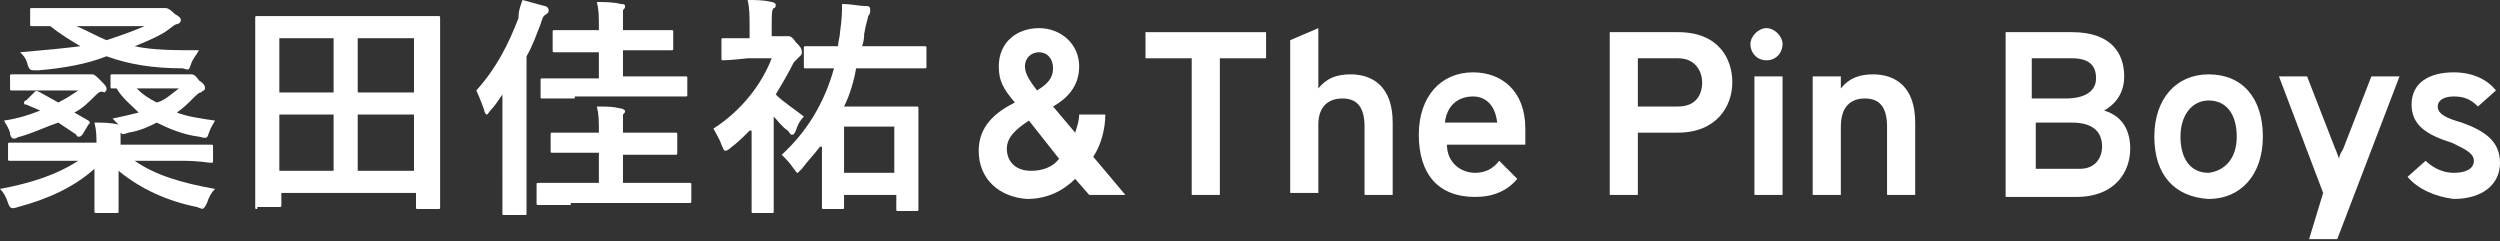 <?xml version="1.0" encoding="utf-8"?>
<!-- Generator: Adobe Illustrator 22.0.0, SVG Export Plug-In . SVG Version: 6.00 Build 0)  -->
<svg version="1.1" id="レイヤー_1" xmlns="http://www.w3.org/2000/svg" xmlns:xlink="http://www.w3.org/1999/xlink" x="0px"
	 y="0px" width="124.4px" height="12px" viewBox="0 0 124.4 12" style="enable-background:new 0 0 124.4 12;" xml:space="preserve">
<rect x="0" y="0" width="124.4" height="12" fill="#333333" stroke="none"/>
<style type="text/css">
	.st0{fill:none;}
	.st1{fill:#fff;}
</style>
<rect y="0" class="st0" width="124.4" height="12"/>
<g>
	<path class="st1" d="M9,3.7c0.1,0,0.2,0,0.3,0c0.1,0,0.1,0,0.2,0c0.1,0,0.2,0,0.4,0.3c0.3,0.2,0.3,0.3,0.3,0.4
		c0,0.1-0.1,0.1-0.2,0.2c-0.1,0-0.2,0.1-0.4,0.3C9.4,5.1,9.1,5.4,8.8,5.6C9.3,5.8,10,5.9,10.7,6c-0.1,0.2-0.2,0.3-0.3,0.6
		c-0.1,0.3-0.1,0.3-0.5,0.2C9.1,6.7,8.4,6.4,7.8,6.1C7.4,6.3,7,6.5,6.4,6.6C6.1,6.7,6.1,6.7,6,6.6l0,0.1c0,0.1,0,0.3,0,0.5h3
		c1,0,1.4,0,1.5,0c0.1,0,0.1,0,0.1,0.1v0.7c0,0.1,0,0.1-0.1,0.1C10.3,8.1,10,8,9,8H6.7c1,0.7,2.3,1.1,4,1.4
		c-0.2,0.2-0.3,0.4-0.4,0.7c-0.2,0.4-0.2,0.3-0.5,0.2C8.3,10,7,9.4,5.9,8.5c0,0.9,0,1.7,0,2c0,0.1,0,0.1-0.1,0.1h-1
		c-0.1,0-0.1,0-0.1-0.1c0-0.4,0-1.1,0-2.1c-1,0.9-2.3,1.5-3.8,1.9c-0.3,0.1-0.4,0.1-0.5-0.2C0.3,9.8,0.2,9.6,0,9.4
		C1.6,9.1,2.8,8.7,3.9,8h-2c-1,0-1.4,0-1.4,0c-0.1,0-0.1,0-0.1-0.1V7.2c0-0.1,0-0.1,0.1-0.1c0.1,0,0.4,0,1.4,0h2.9
		c0-0.3,0-0.6-0.1-1c0.4,0,0.8,0,1.2,0.1C5.8,6.1,5.7,6,5.6,5.9c0.5-0.1,0.9-0.2,1.3-0.3C6.5,5.2,6.1,4.9,5.8,4.4H5.6
		c-0.1,0-0.1,0-0.1-0.1V3.8c0-0.1,0-0.1,0.1-0.1c0.1,0,0.4,0,1.3,0H9z M2.9,5.1c0.4-0.2,0.7-0.4,1-0.6h-2c-0.9,0-1.3,0-1.3,0
		c-0.1,0-0.1,0-0.1-0.1V3.8c0-0.1,0-0.1,0.1-0.1c0.1,0,0.4,0,1.3,0h2.2c0.1,0,0.2,0,0.3,0c0.1,0,0.1,0,0.2,0c0.1,0,0.2,0.1,0.4,0.3
		c0.2,0.2,0.3,0.3,0.3,0.4c0,0.1,0,0.1-0.1,0.2C5,4.5,4.9,4.6,4.7,4.8c-0.3,0.3-0.6,0.6-1,0.8L4.4,6c0.1,0.1,0.1,0.1,0,0.2L4.1,6.7
		C4,6.8,4,6.8,3.9,6.8c0,0-0.1,0-0.1-0.1C3.5,6.5,3.2,6.3,2.9,6.1C2.3,6.3,1.7,6.6,1,6.8c-0.1,0-0.2,0.1-0.3,0.1
		c-0.1,0-0.2-0.1-0.2-0.3C0.4,6.3,0.3,6.2,0.2,6C0.9,5.9,1.5,5.7,2,5.5L1.3,5.2c-0.1,0-0.1,0-0.1-0.1c0,0,0-0.1,0.1-0.1l0.4-0.4
		c0.1-0.1,0.1-0.1,0.3,0L2.9,5.1z M7.7,0.4c0.2,0,0.2,0,0.3,0c0.1,0,0.1,0,0.2,0c0.1,0,0.2,0,0.5,0.3C8.9,0.8,9,0.9,9,1
		c0,0.1-0.1,0.2-0.2,0.2c-0.1,0-0.3,0.2-0.6,0.4C7.7,1.9,7.2,2.1,6.7,2.3c0.9,0.2,2,0.2,3.2,0.2C9.8,2.7,9.6,2.9,9.5,3.2
		C9.4,3.5,9.4,3.5,9.1,3.4c-1.5,0-2.7-0.2-3.8-0.6C4.3,3.2,3.1,3.4,1.9,3.5c-0.4,0-0.4,0-0.5-0.2C1.3,2.9,1.2,2.8,1,2.6
		c1.2-0.1,2.2-0.2,3-0.3c-0.5-0.3-1-0.6-1.5-1c-0.6,0-0.8,0-0.9,0c-0.1,0-0.1,0-0.1-0.1V0.5c0-0.1,0-0.1,0.1-0.1c0.1,0,0.5,0,1.6,0
		H7.7z M3.8,1.3C4.3,1.5,4.8,1.8,5.3,2c0.6-0.2,1.2-0.4,1.9-0.7H3.8z M6.8,4.4c0.3,0.3,0.6,0.5,1,0.7C8.2,5,8.5,4.7,8.9,4.4H6.8z"/>
	<path class="st1" d="M12.8,10.4c-0.1,0-0.1,0-0.1-0.1c0-0.1,0-0.8,0-4.1V3.9c0-2.2,0-2.9,0-3c0-0.1,0-0.1,0.1-0.1
		c0.1,0,0.5,0,1.6,0h5.8c1.1,0,1.5,0,1.6,0c0.1,0,0.1,0,0.1,0.1c0,0.1,0,0.8,0,2.7v2.6c0,3.3,0,4,0,4.1c0,0.1,0,0.1-0.1,0.1h-1
		c-0.1,0-0.1,0-0.1-0.1V9.6h-6.7v0.6c0,0.1,0,0.1-0.1,0.1H12.8z M13.9,4.6h2.7V1.9h-2.7V4.6z M16.6,8.5V5.7h-2.7v2.8H16.6z
		 M17.8,1.9v2.7h2.8V1.9H17.8z M20.6,8.5V5.7h-2.8v2.8H20.6z"/>
	<path class="st1" d="M25,4.7c-0.2,0.3-0.4,0.6-0.6,0.8c-0.1,0.1-0.1,0.2-0.2,0.2c0,0-0.1-0.1-0.1-0.2c-0.1-0.3-0.3-0.8-0.4-1
		c1-1.1,1.6-2.3,2.1-3.6C25.8,0.5,25.9,0.3,26,0c0.4,0.1,0.7,0.2,1.1,0.3c0.1,0,0.2,0.1,0.2,0.2c0,0.1,0,0.1-0.1,0.2
		C27,0.8,27,0.9,26.9,1.2c-0.2,0.5-0.4,1.1-0.7,1.6v6c0,1.1,0,1.7,0,1.8c0,0.1,0,0.1-0.1,0.1h-1c-0.1,0-0.1,0-0.1-0.1
		c0-0.1,0-0.6,0-1.8V4.7z M28.4,10.2c-1.1,0-1.5,0-1.6,0c-0.1,0-0.1,0-0.1-0.1V9.2c0-0.1,0-0.1,0.1-0.1c0.1,0,0.5,0,1.6,0h1.4V7.6
		H29c-1.1,0-1.5,0-1.5,0c-0.1,0-0.1,0-0.1-0.1V6.7c0-0.1,0-0.1,0.1-0.1c0.1,0,0.5,0,1.5,0h0.8c0-0.6,0-0.9-0.1-1.3
		c0.5,0,0.8,0,1.2,0.1c0.1,0,0.2,0.1,0.2,0.1c0,0.1,0,0.1-0.1,0.2C31,5.9,31,6,31,6.5v0.1h1.1c1.1,0,1.5,0,1.5,0
		c0.1,0,0.1,0,0.1,0.1v0.9c0,0.1,0,0.1-0.1,0.1c-0.1,0-0.5,0-1.5,0H31v1.4h1.7c1.1,0,1.5,0,1.6,0c0.1,0,0.1,0,0.1,0.1V10
		c0,0.1,0,0.1-0.1,0.1c-0.1,0-0.5,0-1.6,0H28.4z M28.6,4.9c-1.1,0-1.5,0-1.6,0c-0.1,0-0.1,0-0.1-0.1V4c0-0.1,0-0.1,0.1-0.1
		c0.1,0,0.5,0,1.6,0h1.2V2.6h-0.7c-1.1,0-1.4,0-1.5,0c-0.1,0-0.1,0-0.1-0.1V1.6c0-0.1,0-0.1,0.1-0.1c0.1,0,0.4,0,1.5,0h0.7V1.4
		c0-0.6,0-0.9-0.1-1.3c0.4,0,0.8,0,1.2,0.1c0.1,0,0.2,0,0.2,0.1c0,0.1,0,0.1-0.1,0.2C31,0.6,31,0.8,31,1.3v0.2h0.9
		c1.1,0,1.4,0,1.5,0c0.1,0,0.1,0,0.1,0.1v0.8c0,0.1,0,0.1-0.1,0.1c-0.1,0-0.4,0-1.5,0H31v1.3h1.5c1.1,0,1.5,0,1.6,0
		c0.1,0,0.1,0,0.1,0.1v0.8c0,0.1,0,0.1-0.1,0.1c-0.1,0-0.5,0-1.6,0H28.6z"/>
	<path class="st1" d="M37.3,6.5c-0.3,0.3-0.6,0.6-1,0.9c-0.1,0.1-0.2,0.1-0.2,0.1c-0.1,0-0.1-0.1-0.2-0.3c-0.1-0.3-0.3-0.6-0.4-0.8
		c1.4-0.9,2.4-2.2,2.9-3.5h-1.2C36.3,3,36,3,36,3c-0.1,0-0.1,0-0.1-0.1V2c0-0.1,0-0.1,0.1-0.1c0.1,0,0.3,0,1.2,0h0.1V1.4
		c0-0.6,0-1-0.1-1.4c0.4,0,0.8,0,1.2,0.1c0.1,0,0.2,0.1,0.2,0.1c0,0.1,0,0.2-0.1,0.2c-0.1,0.1-0.1,0.3-0.1,0.9v0.5h0.4
		c0.1,0,0.2,0,0.2,0c0,0,0.1,0,0.2,0c0.1,0,0.2,0,0.4,0.3c0.2,0.2,0.3,0.3,0.3,0.5c0,0.1,0,0.1-0.1,0.2c-0.1,0.1-0.2,0.2-0.3,0.3
		c-0.3,0.6-0.6,1.1-0.9,1.6C39,5.1,39.5,5.4,40,5.8c-0.2,0.2-0.3,0.4-0.4,0.7c-0.1,0.2-0.1,0.2-0.2,0.2c-0.1,0-0.1-0.1-0.2-0.2
		c-0.3-0.2-0.5-0.5-0.7-0.7v3.3c0,0.9,0,1.3,0,1.4c0,0.1,0,0.1-0.1,0.1h-0.9c-0.1,0-0.1,0-0.1-0.1c0-0.1,0-0.5,0-1.4V6.5z M40.8,7.3
		c-0.3,0.4-0.6,0.7-0.9,1.1c-0.1,0.1-0.2,0.2-0.2,0.2c-0.1,0-0.1-0.1-0.2-0.2c-0.2-0.3-0.4-0.5-0.6-0.7c1.2-1.1,2.1-2.5,2.6-4.3
		c-1,0-1.3,0-1.4,0c-0.1,0-0.1,0-0.1-0.1V2.4c0-0.1,0-0.1,0.1-0.1c0.1,0,0.4,0,1.5,0h0.1c0-0.2,0.1-0.5,0.1-0.7
		c0.1-0.7,0.1-1,0.1-1.4c0.5,0,0.8,0.1,1.2,0.1c0.2,0,0.2,0.1,0.2,0.2c0,0.1,0,0.2-0.1,0.3c0,0.1-0.1,0.3-0.2,0.9
		C43,1.8,43,2,42.9,2.3h1.6c1.1,0,1.4,0,1.5,0c0.1,0,0.1,0,0.1,0.1v0.9c0,0.1,0,0.1-0.1,0.1c-0.1,0-0.4,0-1.5,0h-1.9
		C42.5,4,42.3,4.7,42,5.3h2.3c0.8,0,1.2,0,1.3,0c0.1,0,0.1,0,0.1,0.1c0,0.1,0,0.4,0,1.7v1.3c0,1.6,0,1.9,0,2c0,0.1,0,0.1-0.1,0.1
		h-0.9c-0.1,0-0.1,0-0.1-0.1V9.7H42v0.6c0,0.1,0,0.1-0.1,0.1h-0.9c-0.1,0-0.1,0-0.1-0.1c0-0.1,0-0.4,0-1.9V7.3z M42,6.3v2.3h2.5V6.3
		H42z"/>
	<path class="st1" d="M48.7,7.5c0-1.2,0.8-1.9,1.8-2.4c-0.6-0.7-0.8-1.1-0.8-1.8c0-1.2,0.9-1.9,2-1.9c1.1,0,2,0.8,2,1.9
		c0,1-0.6,1.6-1.3,2l1.1,1.3c0.1-0.3,0.2-0.6,0.2-0.9h1.3c0,0.7-0.2,1.5-0.6,2.1L56,9.7h-1.8l-0.7-0.8c-0.6,0.6-1.4,1-2.4,1
		C49.7,9.8,48.7,8.9,48.7,7.5z M52.7,7.9l-1.5-1.9c-0.6,0.4-1.1,0.8-1.1,1.4c0,0.6,0.4,1.1,1.2,1.1C51.9,8.5,52.4,8.3,52.7,7.9z
		 M51,3.3c0,0.4,0.3,0.8,0.6,1.2c0.5-0.3,0.8-0.6,0.8-1.1c0-0.5-0.3-0.8-0.7-0.8C51.3,2.6,51,2.9,51,3.3z"/>
	<path class="st1" d="M60.7,9.7h-1.4V2.9H57V1.6h6v1.3h-2.3V9.7z"/>
	<path class="st1" d="M64.2,2l1.4-0.6v3c0.4-0.5,0.9-0.7,1.6-0.7c1.1,0,2.1,0.6,2.1,2.4v3.6h-1.4V6.3c0-1-0.4-1.4-1.1-1.4
		c-0.7,0-1.2,0.4-1.2,1.3v3.4h-1.4V2z"/>
	<path class="st1" d="M70.6,6.7c0-1.9,1.1-3.1,2.7-3.1c1.4,0,2.6,0.9,2.6,2.8c0,0.2,0,0.6,0,0.8h-3.9c0,0.9,0.7,1.4,1.4,1.4
		c0.5,0,0.9-0.2,1.2-0.6l0.9,0.9c-0.5,0.6-1.2,0.9-2.1,0.9C71.6,9.8,70.6,8.7,70.6,6.7z M74.5,6.1c-0.1-0.9-0.6-1.3-1.2-1.3
		c-0.7,0-1.3,0.4-1.4,1.3H74.5z"/>
	<path class="st1" d="M80.1,1.6h3.4c2,0,2.7,1.3,2.7,2.5c0,1.2-0.8,2.5-2.7,2.5h-2v3.1h-1.4V1.6z M84.7,4.1c0-0.5-0.3-1.2-1.2-1.2
		h-2v2.4h2C84.4,5.3,84.7,4.7,84.7,4.1z"/>
	<path class="st1" d="M87.1,2.2c0-0.4,0.4-0.8,0.8-0.8s0.8,0.4,0.8,0.8c0,0.4-0.3,0.8-0.8,0.8S87.1,2.6,87.1,2.2z M87.3,3.8h1.4v5.9
		h-1.4V3.8z"/>
	<path class="st1" d="M93.9,6.3c0-1-0.4-1.4-1.1-1.4c-0.7,0-1.2,0.4-1.2,1.4v3.4h-1.4V3.8h1.4v0.6c0.4-0.5,0.9-0.7,1.6-0.7
		c1.1,0,2.1,0.6,2.1,2.4v3.6h-1.4V6.3z"/>
	<path class="st1" d="M103.1,1.6c2,0,2.6,1.1,2.6,2.2c0,0.7-0.3,1.3-1,1.7c1,0.3,1.3,1.1,1.3,1.9c0,1.1-0.7,2.4-2.7,2.4h-3.5V1.6
		H103.1z M104.3,3.9c0-0.5-0.2-1-1.2-1h-2v2h1.7C103.8,4.9,104.3,4.5,104.3,3.9z M104.6,7.3c0-0.6-0.3-1.2-1.5-1.2h-1.8v2.3h2.2
		C104.3,8.4,104.6,7.8,104.6,7.3z"/>
	<path class="st1" d="M107.2,6.8c0-1.9,1.1-3.1,2.7-3.1c1.7,0,2.7,1.2,2.7,3.1c0,1.9-1.1,3.1-2.7,3.1C108.2,9.8,107.2,8.7,107.2,6.8
		z M111.3,6.8c0-1.1-0.5-1.8-1.4-1.8c-0.8,0-1.4,0.7-1.4,1.8c0,1.1,0.5,1.8,1.4,1.8C110.7,8.5,111.3,7.9,111.3,6.8z"/>
	<path class="st1" d="M115.6,9.6l-2.2-5.8h1.4l1.4,3.6c0.1,0.2,0.1,0.3,0.2,0.5c0-0.2,0.1-0.3,0.2-0.5l1.4-3.6h1.4l-3.1,8.1h-1.4
		L115.6,9.6z"/>
	<path class="st1" d="M119.8,8.8l0.9-0.8c0.2,0.2,0.7,0.6,1.4,0.6c0.6,0,1-0.2,1-0.6c0-0.4-0.5-0.6-1.1-0.9c-1.3-0.4-2-0.9-2-1.9
		c0-1.1,0.9-1.6,2.1-1.6c1,0,1.7,0.4,2.1,0.9l-0.9,0.8c-0.3-0.3-0.6-0.5-1.2-0.5c-0.5,0-0.8,0.2-0.8,0.5c0,0.4,0.5,0.6,1.2,0.8
		c1.1,0.4,1.9,0.9,1.9,2c0,1.1-0.9,1.8-2.3,1.8C121.2,9.8,120.3,9.4,119.8,8.8z"/>
</g>
</svg>
